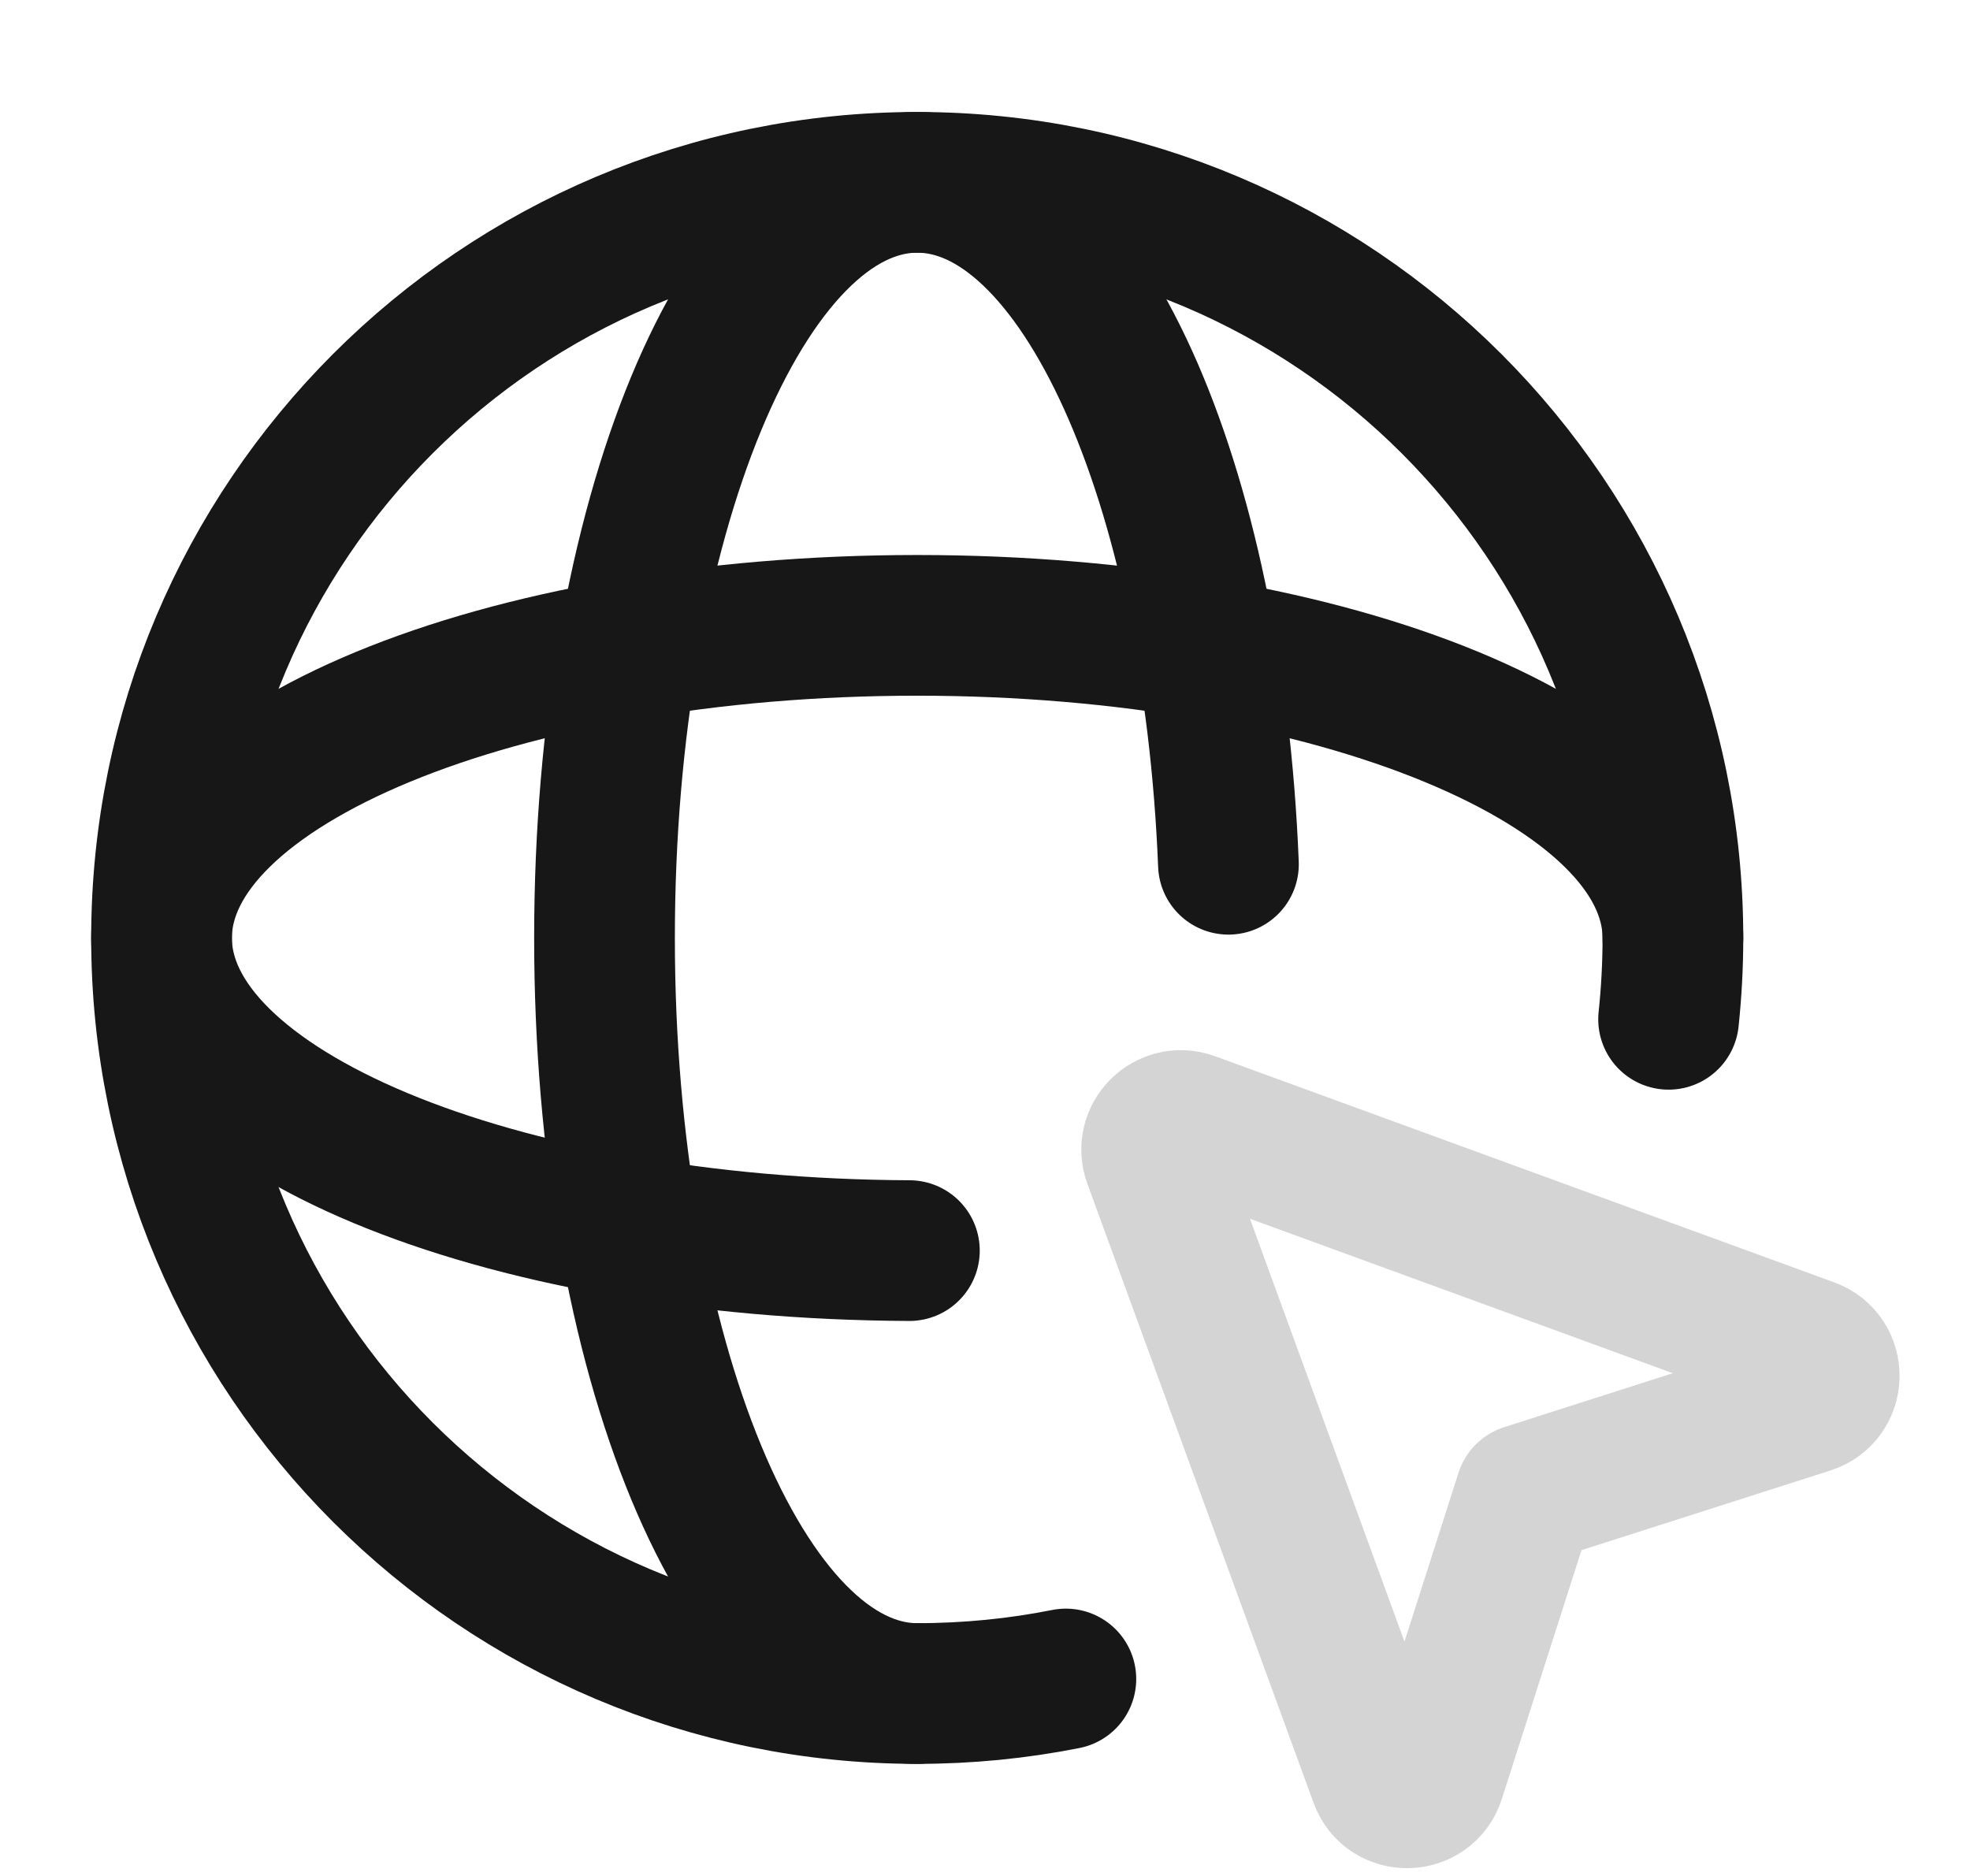 <svg width="21" height="20" viewBox="0 0 21 20" fill="none" xmlns="http://www.w3.org/2000/svg">
<g clip-path="url(#clip0_7297_33665)">
<path d="M11.362 17.9C10.85 18.002 10.319 18.055 9.777 18.055C5.328 18.055 1.722 14.449 1.722 10C1.722 5.551 5.328 1.944 9.777 1.944C14.226 1.944 17.833 5.551 17.833 10C17.833 10.293 17.817 10.582 17.787 10.867" stroke="#171717" stroke-width="1.5" stroke-linecap="round" stroke-linejoin="round"/>
<path d="M12.695 11.965L19.295 14.376C19.573 14.477 19.565 14.873 19.283 14.963L16.262 15.93L15.295 18.951C15.205 19.233 14.808 19.241 14.707 18.963L12.296 12.364C12.205 12.116 12.446 11.875 12.695 11.965Z" stroke="#D4D4D4" stroke-width="1.5" stroke-linecap="round" stroke-linejoin="round"/>
<path d="M17.833 10C17.833 8.159 14.226 6.667 9.777 6.667C5.328 6.667 1.722 8.159 1.722 10C1.722 11.829 5.283 13.314 9.694 13.333" stroke="#171717" stroke-width="1.5" stroke-linecap="round" stroke-linejoin="round"/>
<path d="M13.095 9.214C12.932 5.134 11.509 1.944 9.778 1.944C7.937 1.944 6.444 5.551 6.444 10C6.444 14.449 7.937 18.055 9.778 18.055" stroke="#171717" stroke-width="1.5" stroke-linecap="round" stroke-linejoin="round"/>
</g>
<defs>
<clipPath id="clip0_7297_33665">
<rect width="20" height="20" fill="white" transform="translate(0.333)"/>
</clipPath>
</defs>
</svg>

